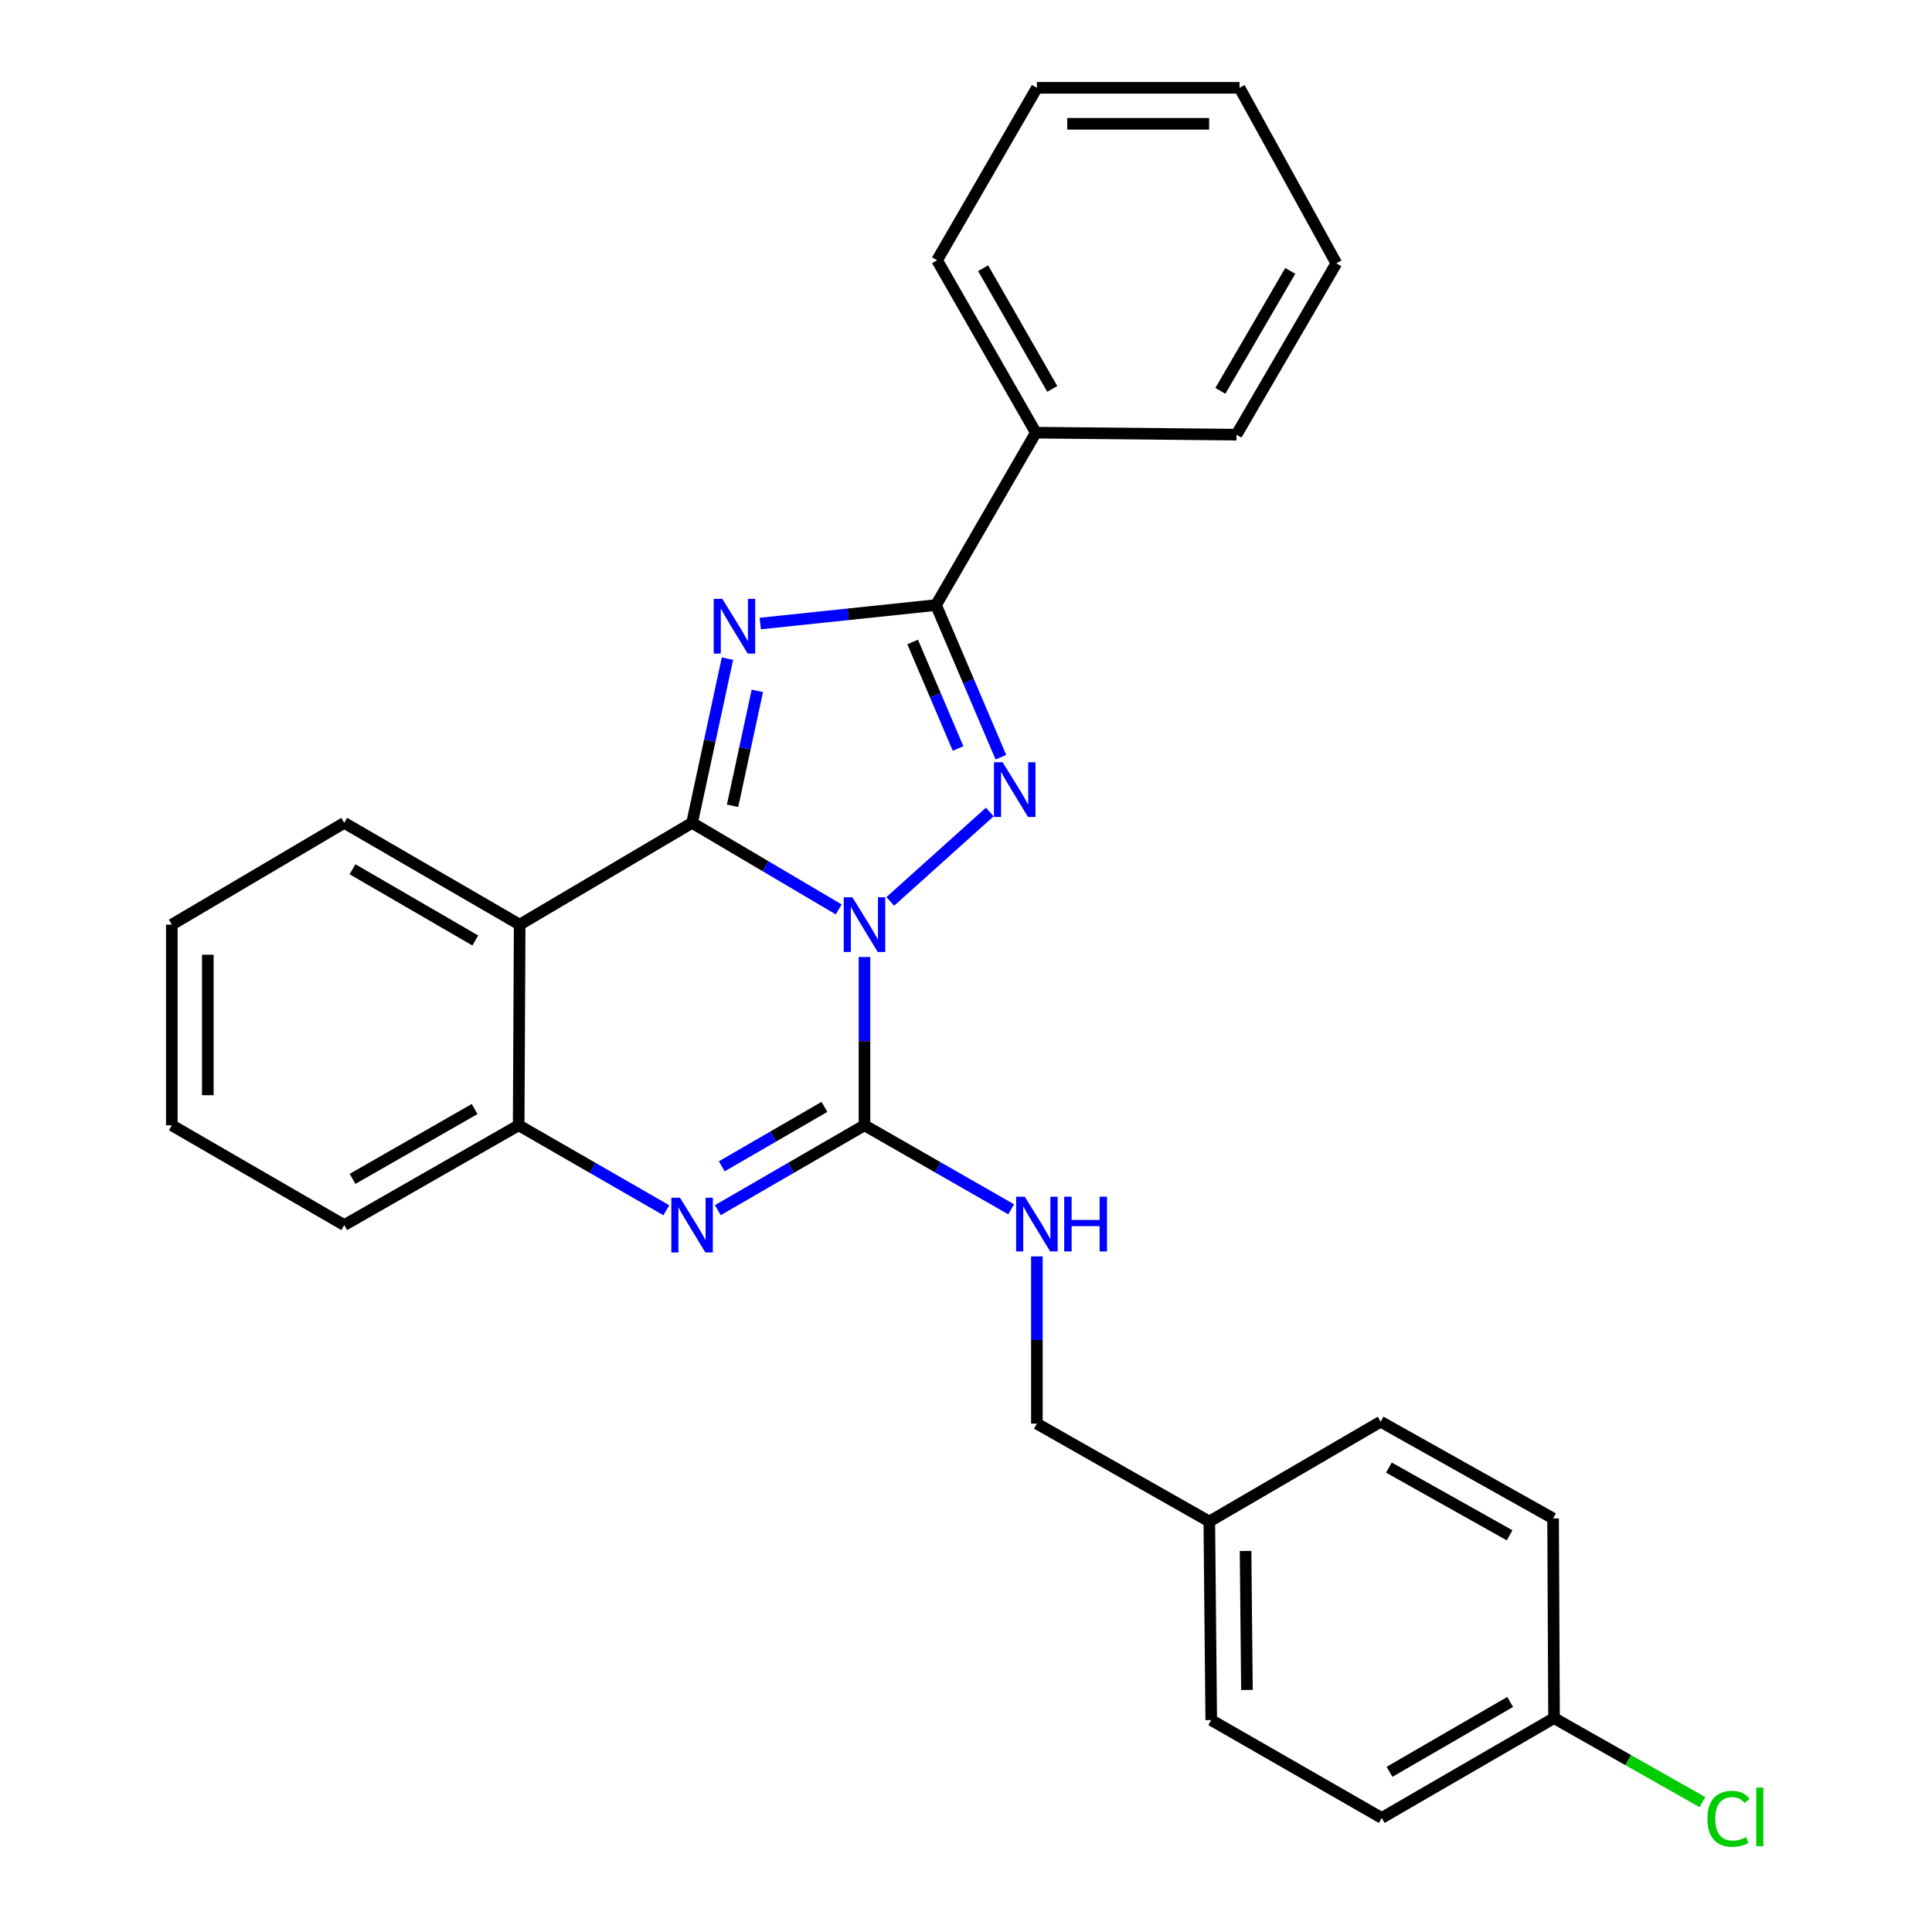 <?xml version='1.0' encoding='iso-8859-1'?>
<svg version='1.1' baseProfile='full'
              xmlns='http://www.w3.org/2000/svg'
                      xmlns:rdkit='http://www.rdkit.org/xml'
                      xmlns:xlink='http://www.w3.org/1999/xlink'
                  xml:space='preserve'
width='1000px' height='1000px' viewBox='0 0 1000 1000'>
<!-- END OF HEADER -->
<rect style='opacity:1.0;fill:#FFFFFF;stroke:none' width='1000' height='1000' x='0' y='0'> </rect>
<path class='bond-0' d='M 434.12,470.715 L 396.171,448.31' style='fill:none;fill-rule:evenodd;stroke:#0000FF;stroke-width:6px;stroke-linecap:butt;stroke-linejoin:miter;stroke-opacity:1' />
<path class='bond-0' d='M 396.171,448.31 L 358.221,425.904' style='fill:none;fill-rule:evenodd;stroke:#000000;stroke-width:6px;stroke-linecap:butt;stroke-linejoin:miter;stroke-opacity:1' />
<path class='bond-2' d='M 460.805,466.582 L 512.31,420.286' style='fill:none;fill-rule:evenodd;stroke:#0000FF;stroke-width:6px;stroke-linecap:butt;stroke-linejoin:miter;stroke-opacity:1' />
<path class='bond-3' d='M 447.451,495.342 L 447.451,538.895' style='fill:none;fill-rule:evenodd;stroke:#0000FF;stroke-width:6px;stroke-linecap:butt;stroke-linejoin:miter;stroke-opacity:1' />
<path class='bond-3' d='M 447.451,538.895 L 447.451,582.447' style='fill:none;fill-rule:evenodd;stroke:#000000;stroke-width:6px;stroke-linecap:butt;stroke-linejoin:miter;stroke-opacity:1' />
<path class='bond-1' d='M 358.221,425.904 L 367.379,383.405' style='fill:none;fill-rule:evenodd;stroke:#000000;stroke-width:6px;stroke-linecap:butt;stroke-linejoin:miter;stroke-opacity:1' />
<path class='bond-1' d='M 367.379,383.405 L 376.536,340.906' style='fill:none;fill-rule:evenodd;stroke:#0000FF;stroke-width:6px;stroke-linecap:butt;stroke-linejoin:miter;stroke-opacity:1' />
<path class='bond-1' d='M 379.177,417.078 L 385.587,387.329' style='fill:none;fill-rule:evenodd;stroke:#000000;stroke-width:6px;stroke-linecap:butt;stroke-linejoin:miter;stroke-opacity:1' />
<path class='bond-1' d='M 385.587,387.329 L 391.997,357.579' style='fill:none;fill-rule:evenodd;stroke:#0000FF;stroke-width:6px;stroke-linecap:butt;stroke-linejoin:miter;stroke-opacity:1' />
<path class='bond-6' d='M 358.221,425.904 L 268.981,478.585' style='fill:none;fill-rule:evenodd;stroke:#000000;stroke-width:6px;stroke-linecap:butt;stroke-linejoin:miter;stroke-opacity:1' />
<path class='bond-27' d='M 393.511,322.739 L 438.999,317.957' style='fill:none;fill-rule:evenodd;stroke:#0000FF;stroke-width:6px;stroke-linecap:butt;stroke-linejoin:miter;stroke-opacity:1' />
<path class='bond-27' d='M 438.999,317.957 L 484.486,313.175' style='fill:none;fill-rule:evenodd;stroke:#000000;stroke-width:6px;stroke-linecap:butt;stroke-linejoin:miter;stroke-opacity:1' />
<path class='bond-4' d='M 518.07,391.93 L 501.278,352.552' style='fill:none;fill-rule:evenodd;stroke:#0000FF;stroke-width:6px;stroke-linecap:butt;stroke-linejoin:miter;stroke-opacity:1' />
<path class='bond-4' d='M 501.278,352.552 L 484.486,313.175' style='fill:none;fill-rule:evenodd;stroke:#000000;stroke-width:6px;stroke-linecap:butt;stroke-linejoin:miter;stroke-opacity:1' />
<path class='bond-4' d='M 495.899,387.423 L 484.145,359.859' style='fill:none;fill-rule:evenodd;stroke:#0000FF;stroke-width:6px;stroke-linecap:butt;stroke-linejoin:miter;stroke-opacity:1' />
<path class='bond-4' d='M 484.145,359.859 L 472.39,332.294' style='fill:none;fill-rule:evenodd;stroke:#000000;stroke-width:6px;stroke-linecap:butt;stroke-linejoin:miter;stroke-opacity:1' />
<path class='bond-5' d='M 447.451,582.447 L 409.495,604.42' style='fill:none;fill-rule:evenodd;stroke:#000000;stroke-width:6px;stroke-linecap:butt;stroke-linejoin:miter;stroke-opacity:1' />
<path class='bond-5' d='M 409.495,604.42 L 371.539,626.394' style='fill:none;fill-rule:evenodd;stroke:#0000FF;stroke-width:6px;stroke-linecap:butt;stroke-linejoin:miter;stroke-opacity:1' />
<path class='bond-5' d='M 426.732,572.919 L 400.163,588.301' style='fill:none;fill-rule:evenodd;stroke:#000000;stroke-width:6px;stroke-linecap:butt;stroke-linejoin:miter;stroke-opacity:1' />
<path class='bond-5' d='M 400.163,588.301 L 373.594,603.682' style='fill:none;fill-rule:evenodd;stroke:#0000FF;stroke-width:6px;stroke-linecap:butt;stroke-linejoin:miter;stroke-opacity:1' />
<path class='bond-8' d='M 447.451,582.447 L 485.415,604.194' style='fill:none;fill-rule:evenodd;stroke:#000000;stroke-width:6px;stroke-linecap:butt;stroke-linejoin:miter;stroke-opacity:1' />
<path class='bond-8' d='M 485.415,604.194 L 523.38,625.941' style='fill:none;fill-rule:evenodd;stroke:#0000FF;stroke-width:6px;stroke-linecap:butt;stroke-linejoin:miter;stroke-opacity:1' />
<path class='bond-9' d='M 484.486,313.175 L 536.153,223.945' style='fill:none;fill-rule:evenodd;stroke:#000000;stroke-width:6px;stroke-linecap:butt;stroke-linejoin:miter;stroke-opacity:1' />
<path class='bond-7' d='M 344.892,626.433 L 306.678,604.44' style='fill:none;fill-rule:evenodd;stroke:#0000FF;stroke-width:6px;stroke-linecap:butt;stroke-linejoin:miter;stroke-opacity:1' />
<path class='bond-7' d='M 306.678,604.44 L 268.464,582.447' style='fill:none;fill-rule:evenodd;stroke:#000000;stroke-width:6px;stroke-linecap:butt;stroke-linejoin:miter;stroke-opacity:1' />
<path class='bond-13' d='M 268.981,478.585 L 178.179,425.904' style='fill:none;fill-rule:evenodd;stroke:#000000;stroke-width:6px;stroke-linecap:butt;stroke-linejoin:miter;stroke-opacity:1' />
<path class='bond-13' d='M 246.014,486.794 L 182.452,449.918' style='fill:none;fill-rule:evenodd;stroke:#000000;stroke-width:6px;stroke-linecap:butt;stroke-linejoin:miter;stroke-opacity:1' />
<path class='bond-28' d='M 268.981,478.585 L 268.464,582.447' style='fill:none;fill-rule:evenodd;stroke:#000000;stroke-width:6px;stroke-linecap:butt;stroke-linejoin:miter;stroke-opacity:1' />
<path class='bond-19' d='M 268.464,582.447 L 178.179,634.104' style='fill:none;fill-rule:evenodd;stroke:#000000;stroke-width:6px;stroke-linecap:butt;stroke-linejoin:miter;stroke-opacity:1' />
<path class='bond-19' d='M 245.671,574.029 L 182.471,610.188' style='fill:none;fill-rule:evenodd;stroke:#000000;stroke-width:6px;stroke-linecap:butt;stroke-linejoin:miter;stroke-opacity:1' />
<path class='bond-10' d='M 536.691,650.308 L 536.691,693.594' style='fill:none;fill-rule:evenodd;stroke:#0000FF;stroke-width:6px;stroke-linecap:butt;stroke-linejoin:miter;stroke-opacity:1' />
<path class='bond-10' d='M 536.691,693.594 L 536.691,736.879' style='fill:none;fill-rule:evenodd;stroke:#000000;stroke-width:6px;stroke-linecap:butt;stroke-linejoin:miter;stroke-opacity:1' />
<path class='bond-20' d='M 536.153,223.945 L 485.034,134.705' style='fill:none;fill-rule:evenodd;stroke:#000000;stroke-width:6px;stroke-linecap:butt;stroke-linejoin:miter;stroke-opacity:1' />
<path class='bond-20' d='M 544.647,201.301 L 508.864,138.833' style='fill:none;fill-rule:evenodd;stroke:#000000;stroke-width:6px;stroke-linecap:butt;stroke-linejoin:miter;stroke-opacity:1' />
<path class='bond-21' d='M 536.153,223.945 L 640.004,224.98' style='fill:none;fill-rule:evenodd;stroke:#000000;stroke-width:6px;stroke-linecap:butt;stroke-linejoin:miter;stroke-opacity:1' />
<path class='bond-12' d='M 536.691,736.879 L 625.931,787.532' style='fill:none;fill-rule:evenodd;stroke:#000000;stroke-width:6px;stroke-linecap:butt;stroke-linejoin:miter;stroke-opacity:1' />
<path class='bond-11' d='M 804.37,889.293 L 715.171,940.96' style='fill:none;fill-rule:evenodd;stroke:#000000;stroke-width:6px;stroke-linecap:butt;stroke-linejoin:miter;stroke-opacity:1' />
<path class='bond-11' d='M 781.654,880.925 L 719.215,917.092' style='fill:none;fill-rule:evenodd;stroke:#000000;stroke-width:6px;stroke-linecap:butt;stroke-linejoin:miter;stroke-opacity:1' />
<path class='bond-14' d='M 804.37,889.293 L 842.76,911.031' style='fill:none;fill-rule:evenodd;stroke:#000000;stroke-width:6px;stroke-linecap:butt;stroke-linejoin:miter;stroke-opacity:1' />
<path class='bond-14' d='M 842.76,911.031 L 881.151,932.769' style='fill:none;fill-rule:evenodd;stroke:#00CC00;stroke-width:6px;stroke-linecap:butt;stroke-linejoin:miter;stroke-opacity:1' />
<path class='bond-30' d='M 804.37,889.293 L 803.873,785.938' style='fill:none;fill-rule:evenodd;stroke:#000000;stroke-width:6px;stroke-linecap:butt;stroke-linejoin:miter;stroke-opacity:1' />
<path class='bond-17' d='M 625.931,787.532 L 714.623,735.875' style='fill:none;fill-rule:evenodd;stroke:#000000;stroke-width:6px;stroke-linecap:butt;stroke-linejoin:miter;stroke-opacity:1' />
<path class='bond-18' d='M 625.931,787.532 L 626.935,890.317' style='fill:none;fill-rule:evenodd;stroke:#000000;stroke-width:6px;stroke-linecap:butt;stroke-linejoin:miter;stroke-opacity:1' />
<path class='bond-18' d='M 644.707,802.768 L 645.409,874.717' style='fill:none;fill-rule:evenodd;stroke:#000000;stroke-width:6px;stroke-linecap:butt;stroke-linejoin:miter;stroke-opacity:1' />
<path class='bond-22' d='M 178.179,425.904 L 88.939,478.585' style='fill:none;fill-rule:evenodd;stroke:#000000;stroke-width:6px;stroke-linecap:butt;stroke-linejoin:miter;stroke-opacity:1' />
<path class='bond-15' d='M 715.171,940.96 L 626.935,890.317' style='fill:none;fill-rule:evenodd;stroke:#000000;stroke-width:6px;stroke-linecap:butt;stroke-linejoin:miter;stroke-opacity:1' />
<path class='bond-16' d='M 803.873,785.938 L 714.623,735.875' style='fill:none;fill-rule:evenodd;stroke:#000000;stroke-width:6px;stroke-linecap:butt;stroke-linejoin:miter;stroke-opacity:1' />
<path class='bond-16' d='M 781.373,794.674 L 718.898,759.629' style='fill:none;fill-rule:evenodd;stroke:#000000;stroke-width:6px;stroke-linecap:butt;stroke-linejoin:miter;stroke-opacity:1' />
<path class='bond-23' d='M 178.179,634.104 L 88.939,582.447' style='fill:none;fill-rule:evenodd;stroke:#000000;stroke-width:6px;stroke-linecap:butt;stroke-linejoin:miter;stroke-opacity:1' />
<path class='bond-25' d='M 485.034,134.705 L 536.691,45.455' style='fill:none;fill-rule:evenodd;stroke:#000000;stroke-width:6px;stroke-linecap:butt;stroke-linejoin:miter;stroke-opacity:1' />
<path class='bond-24' d='M 640.004,224.98 L 691.681,136.299' style='fill:none;fill-rule:evenodd;stroke:#000000;stroke-width:6px;stroke-linecap:butt;stroke-linejoin:miter;stroke-opacity:1' />
<path class='bond-24' d='M 631.663,202.3 L 667.837,140.223' style='fill:none;fill-rule:evenodd;stroke:#000000;stroke-width:6px;stroke-linecap:butt;stroke-linejoin:miter;stroke-opacity:1' />
<path class='bond-29' d='M 88.939,478.585 L 88.939,582.447' style='fill:none;fill-rule:evenodd;stroke:#000000;stroke-width:6px;stroke-linecap:butt;stroke-linejoin:miter;stroke-opacity:1' />
<path class='bond-29' d='M 107.565,494.165 L 107.565,566.868' style='fill:none;fill-rule:evenodd;stroke:#000000;stroke-width:6px;stroke-linecap:butt;stroke-linejoin:miter;stroke-opacity:1' />
<path class='bond-26' d='M 691.681,136.299 L 641.577,45.455' style='fill:none;fill-rule:evenodd;stroke:#000000;stroke-width:6px;stroke-linecap:butt;stroke-linejoin:miter;stroke-opacity:1' />
<path class='bond-31' d='M 536.691,45.455 L 641.577,45.455' style='fill:none;fill-rule:evenodd;stroke:#000000;stroke-width:6px;stroke-linecap:butt;stroke-linejoin:miter;stroke-opacity:1' />
<path class='bond-31' d='M 552.424,64.081 L 625.844,64.081' style='fill:none;fill-rule:evenodd;stroke:#000000;stroke-width:6px;stroke-linecap:butt;stroke-linejoin:miter;stroke-opacity:1' />
<path  class='atom-0' d='M 441.191 464.425
L 450.471 479.425
Q 451.391 480.905, 452.871 483.585
Q 454.351 486.265, 454.431 486.425
L 454.431 464.425
L 458.191 464.425
L 458.191 492.745
L 454.311 492.745
L 444.351 476.345
Q 443.191 474.425, 441.951 472.225
Q 440.751 470.025, 440.391 469.345
L 440.391 492.745
L 436.711 492.745
L 436.711 464.425
L 441.191 464.425
' fill='#0000FF'/>
<path  class='atom-2' d='M 373.888 309.983
L 383.168 324.983
Q 384.088 326.463, 385.568 329.143
Q 387.048 331.823, 387.128 331.983
L 387.128 309.983
L 390.888 309.983
L 390.888 338.303
L 387.008 338.303
L 377.048 321.903
Q 375.888 319.983, 374.648 317.783
Q 373.448 315.583, 373.088 314.903
L 373.088 338.303
L 369.408 338.303
L 369.408 309.983
L 373.888 309.983
' fill='#0000FF'/>
<path  class='atom-3' d='M 518.955 394.526
L 528.235 409.526
Q 529.155 411.006, 530.635 413.686
Q 532.115 416.366, 532.195 416.526
L 532.195 394.526
L 535.955 394.526
L 535.955 422.846
L 532.075 422.846
L 522.115 406.446
Q 520.955 404.526, 519.715 402.326
Q 518.515 400.126, 518.155 399.446
L 518.155 422.846
L 514.475 422.846
L 514.475 394.526
L 518.955 394.526
' fill='#0000FF'/>
<path  class='atom-6' d='M 351.961 619.944
L 361.241 634.944
Q 362.161 636.424, 363.641 639.104
Q 365.121 641.784, 365.201 641.944
L 365.201 619.944
L 368.961 619.944
L 368.961 648.264
L 365.081 648.264
L 355.121 631.864
Q 353.961 629.944, 352.721 627.744
Q 351.521 625.544, 351.161 624.864
L 351.161 648.264
L 347.481 648.264
L 347.481 619.944
L 351.961 619.944
' fill='#0000FF'/>
<path  class='atom-9' d='M 530.431 619.406
L 539.711 634.406
Q 540.631 635.886, 542.111 638.566
Q 543.591 641.246, 543.671 641.406
L 543.671 619.406
L 547.431 619.406
L 547.431 647.726
L 543.551 647.726
L 533.591 631.326
Q 532.431 629.406, 531.191 627.206
Q 529.991 625.006, 529.631 624.326
L 529.631 647.726
L 525.951 647.726
L 525.951 619.406
L 530.431 619.406
' fill='#0000FF'/>
<path  class='atom-9' d='M 550.831 619.406
L 554.671 619.406
L 554.671 631.446
L 569.151 631.446
L 569.151 619.406
L 572.991 619.406
L 572.991 647.726
L 569.151 647.726
L 569.151 634.646
L 554.671 634.646
L 554.671 647.726
L 550.831 647.726
L 550.831 619.406
' fill='#0000FF'/>
<path  class='atom-15' d='M 883.745 941.401
Q 883.745 934.361, 887.025 930.681
Q 890.345 926.961, 896.625 926.961
Q 902.465 926.961, 905.585 931.081
L 902.945 933.241
Q 900.665 930.241, 896.625 930.241
Q 892.345 930.241, 890.065 933.121
Q 887.825 935.961, 887.825 941.401
Q 887.825 947.001, 890.145 949.881
Q 892.505 952.761, 897.065 952.761
Q 900.185 952.761, 903.825 950.881
L 904.945 953.881
Q 903.465 954.841, 901.225 955.401
Q 898.985 955.961, 896.505 955.961
Q 890.345 955.961, 887.025 952.201
Q 883.745 948.441, 883.745 941.401
' fill='#00CC00'/>
<path  class='atom-15' d='M 909.025 925.241
L 912.705 925.241
L 912.705 955.601
L 909.025 955.601
L 909.025 925.241
' fill='#00CC00'/>
</svg>
